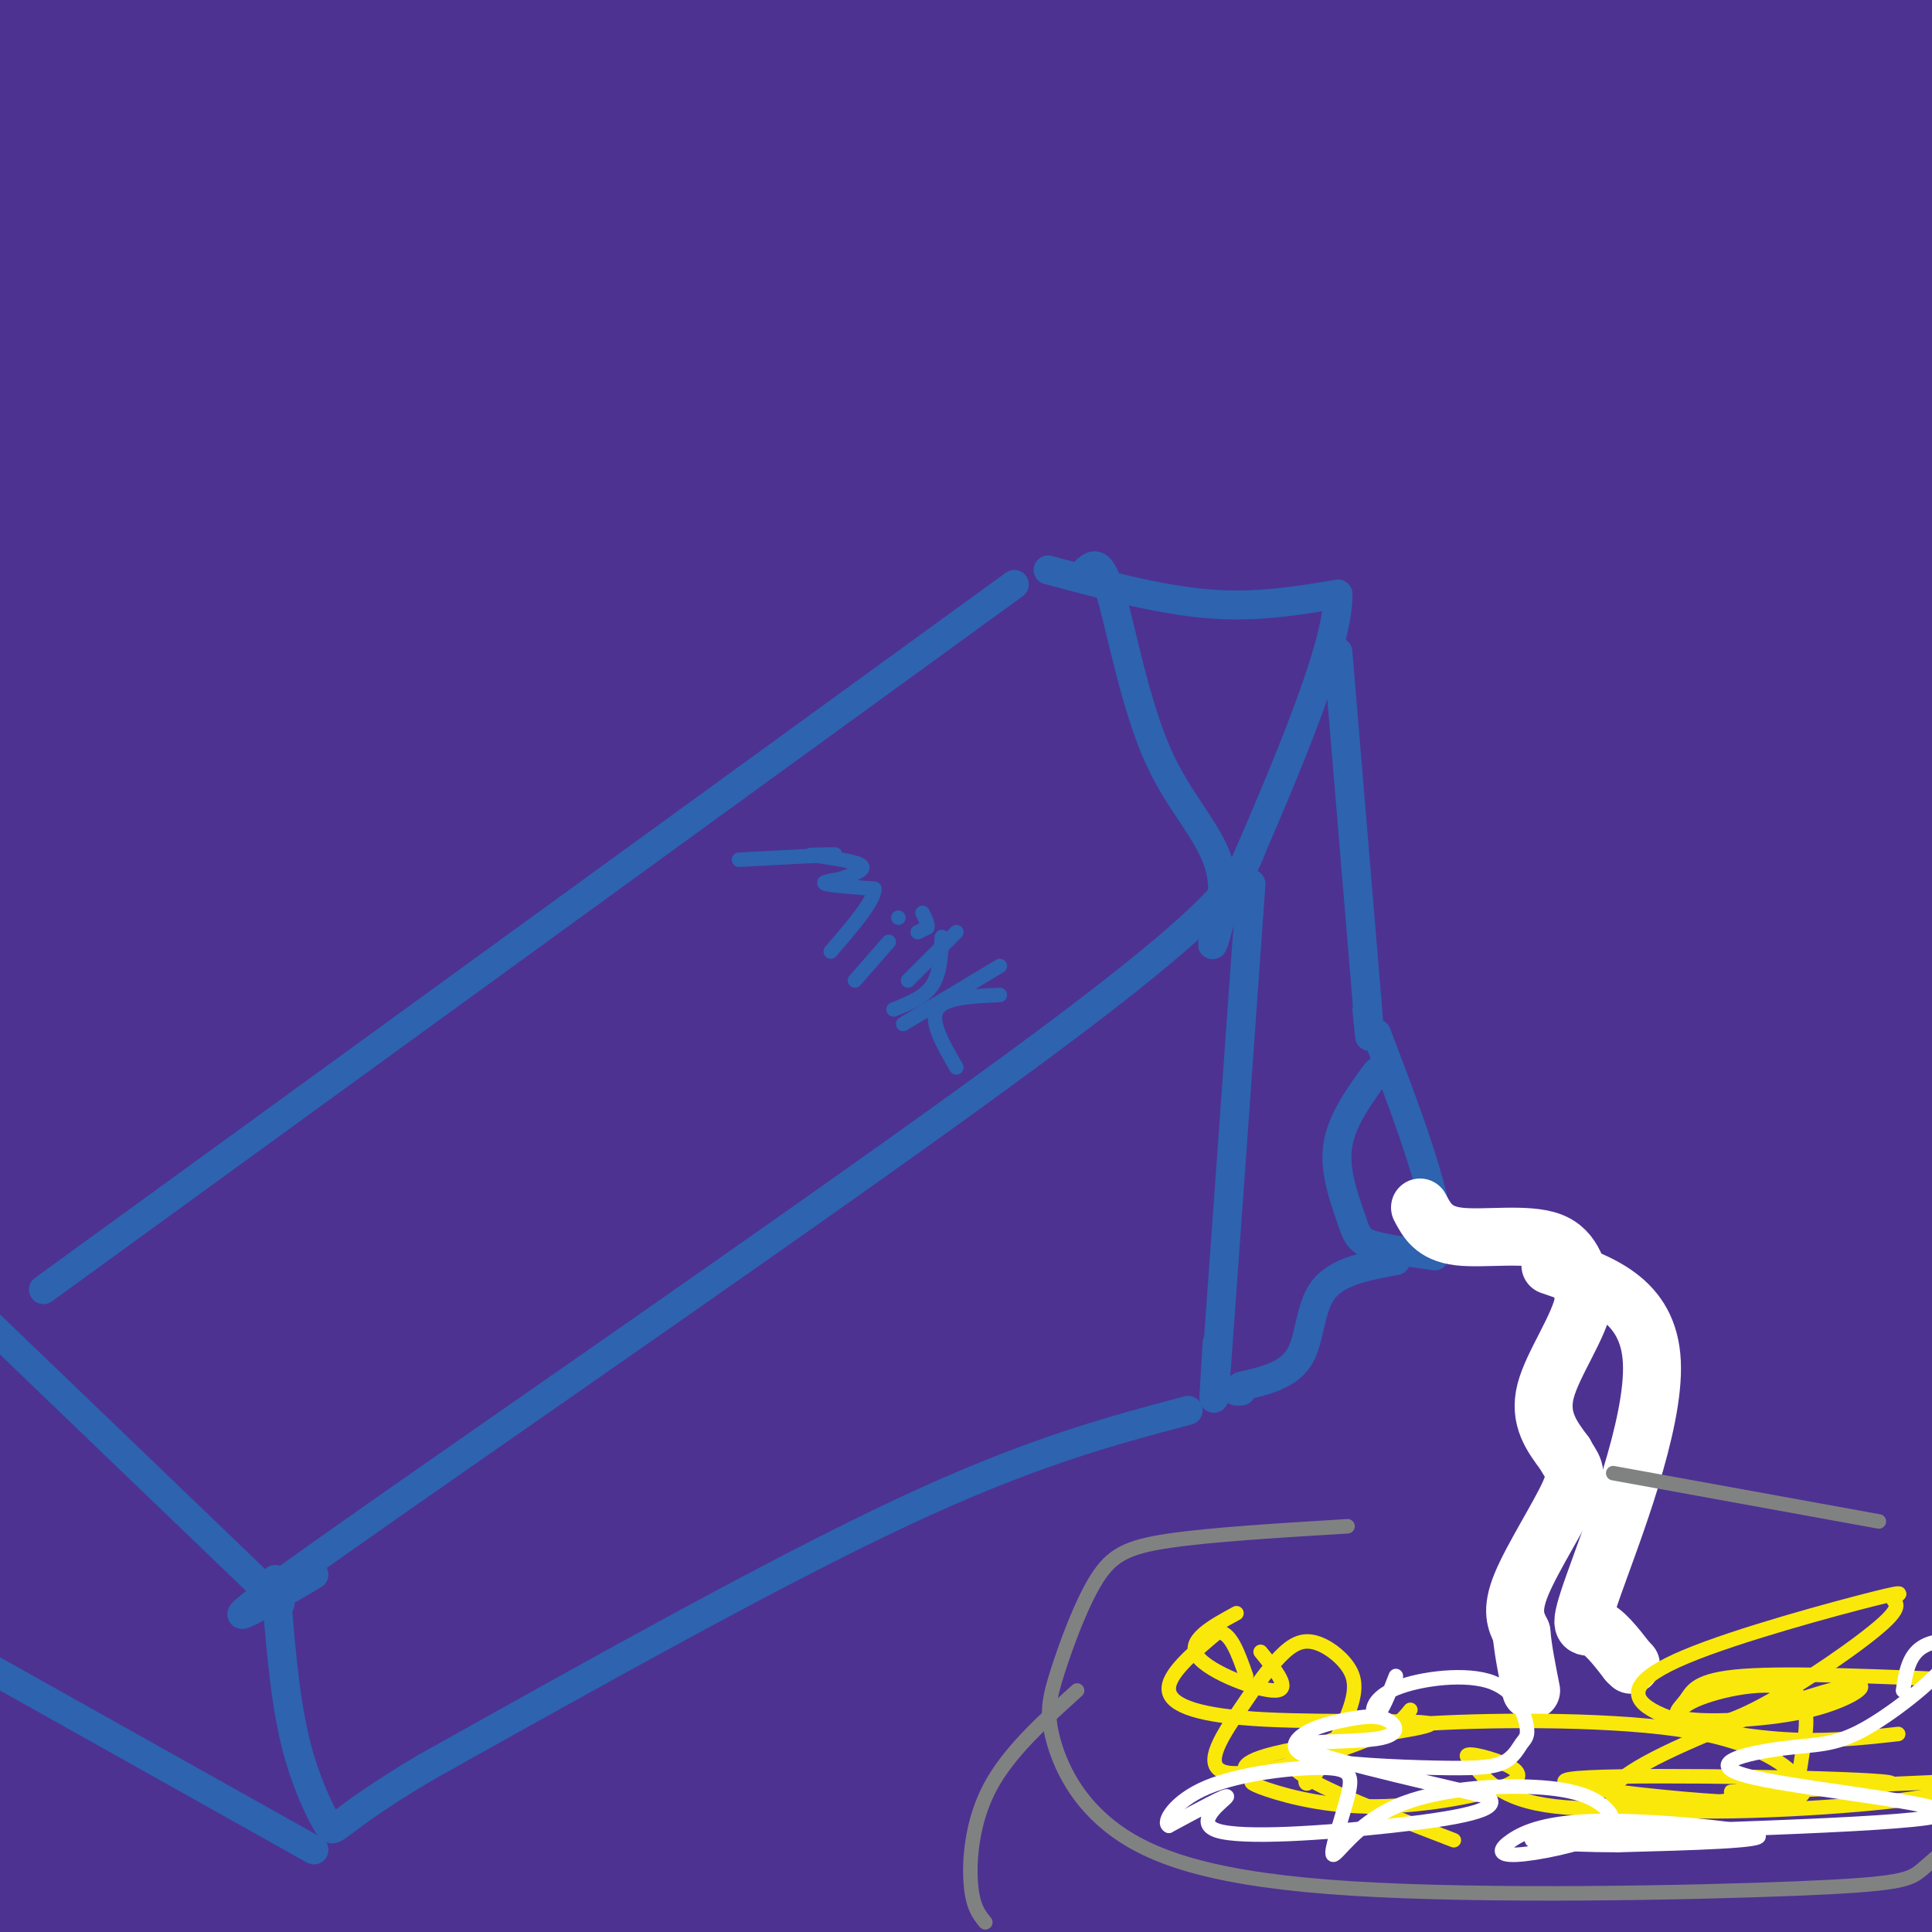 <svg viewBox='0 0 400 400' version='1.1' xmlns='http://www.w3.org/2000/svg' xmlns:xlink='http://www.w3.org/1999/xlink'><rect x="0" y="0" width="400" height="400" fill="#333333" stroke="none"/><g fill='none' stroke='rgb(77,50,146)' stroke-width='28' stroke-linecap='round' stroke-linejoin='round'><path d='M383,385c-106.740,0.663 -213.480,1.327 -245,3c-31.520,1.673 12.180,4.356 70,6c57.820,1.644 129.759,2.250 172,3c42.241,0.750 54.783,1.643 -31,2c-85.783,0.357 -269.892,0.179 -454,0'/><path d='M81,389c111.889,-1.267 223.778,-2.533 246,0c22.222,2.533 -45.222,8.867 -93,13c-47.778,4.133 -75.889,6.067 -104,8'/><path d='M240,392c0.000,0.000 170.000,-17.000 170,-17'/><path d='M375,372c-100.111,8.356 -200.222,16.711 -256,20c-55.778,3.289 -67.222,1.511 -83,-1c-15.778,-2.511 -35.889,-5.756 -56,-9'/><path d='M142,366c0.000,0.000 302.000,0.000 302,0'/><path d='M323,377c-106.978,-0.467 -213.956,-0.933 -246,0c-32.044,0.933 10.844,3.267 80,-1c69.156,-4.267 164.578,-15.133 260,-26'/><path d='M316,358c0.000,0.000 -433.000,0.000 -433,0'/><path d='M58,362c0.000,0.000 372.000,1.000 372,1'/><path d='M321,369c0.000,0.000 -334.000,0.000 -334,0'/><path d='M96,370c40.065,-1.060 80.131,-2.119 130,-5c49.869,-2.881 109.542,-7.583 93,-10c-16.542,-2.417 -109.298,-2.548 -180,-1c-70.702,1.548 -119.351,4.774 -168,8'/><path d='M119,338c0.000,0.000 326.000,-23.000 326,-23'/><path d='M352,315c0.000,0.000 -383.000,0.000 -383,0'/><path d='M194,333c0.000,0.000 215.000,0.000 215,0'/><path d='M288,333c0.000,0.000 -377.000,0.000 -377,0'/><path d='M117,338c0.000,0.000 316.000,2.000 316,2'/><path d='M388,342c0.000,0.000 -461.000,1.000 -461,1'/><path d='M20,347c0.000,0.000 472.000,0.000 472,0'/><path d='M301,334c0.000,0.000 -432.000,-27.000 -432,-27'/><path d='M77,305c0.000,0.000 338.000,-3.000 338,-3'/><path d='M375,278c-44.917,-3.750 -89.833,-7.500 -167,-10c-77.167,-2.500 -186.583,-3.750 -296,-5'/><path d='M0,278c207.583,3.250 415.167,6.500 401,7c-14.167,0.500 -250.083,-1.750 -486,-4'/><path d='M51,281c0.000,0.000 386.000,0.000 386,0'/><path d='M220,281c0.000,0.000 -413.000,0.000 -413,0'/><path d='M108,285c28.161,-0.095 56.321,-0.190 72,0c15.679,0.190 18.875,0.667 13,3c-5.875,2.333 -20.821,6.524 -67,9c-46.179,2.476 -123.589,3.238 -201,4'/><path d='M90,294c0.000,0.000 341.000,-24.000 341,-24'/><path d='M339,268c0.000,0.000 -417.000,0.000 -417,0'/><path d='M59,270c98.583,-0.333 197.167,-0.667 268,-4c70.833,-3.333 113.917,-9.667 157,-16'/><path d='M288,237c0.000,0.000 -298.000,-2.000 -298,-2'/><path d='M139,245c0.000,0.000 356.000,0.000 356,0'/><path d='M399,247c0.000,0.000 -405.000,0.000 -405,0'/><path d='M165,249c0.000,0.000 253.000,0.000 253,0'/><path d='M282,249c0.000,0.000 -382.000,5.000 -382,5'/><path d='M59,252c0.000,0.000 408.000,-3.000 408,-3'/><path d='M396,249c-136.067,-0.111 -272.133,-0.222 -308,0c-35.867,0.222 28.467,0.778 104,-4c75.533,-4.778 162.267,-14.889 249,-25'/><path d='M330,219c0.000,0.000 -356.000,1.000 -356,1'/><path d='M76,213c0.000,0.000 425.000,-2.000 425,-2'/><path d='M347,200c0.000,0.000 -363.000,0.000 -363,0'/><path d='M112,201c0.000,0.000 344.000,-49.000 344,-49'/><path d='M396,157c-45.289,6.289 -90.578,12.578 -147,17c-56.422,4.422 -123.978,6.978 -185,8c-61.022,1.022 -115.511,0.511 -170,0'/><path d='M118,188c0.000,0.000 288.000,0.000 288,0'/><path d='M373,183c-50.083,-3.667 -100.167,-7.333 -185,-9c-84.833,-1.667 -204.417,-1.333 -324,-1'/><path d='M146,182c0.000,0.000 284.000,0.000 284,0'/><path d='M311,169c0.000,0.000 -336.000,0.000 -336,0'/><path d='M78,169c0.000,0.000 340.000,-2.000 340,-2'/><path d='M346,170c-108.222,-0.222 -216.444,-0.444 -207,0c9.444,0.444 136.556,1.556 211,1c74.444,-0.556 96.222,-2.778 118,-5'/><path d='M266,144c0.000,0.000 -313.000,2.000 -313,2'/><path d='M74,146c0.000,0.000 376.000,0.000 376,0'/><path d='M259,140c0.000,0.000 -400.000,0.000 -400,0'/><path d='M105,143c108.667,-2.250 217.333,-4.500 281,-7c63.667,-2.500 82.333,-5.250 101,-8'/><path d='M401,122c0.000,0.000 -515.000,0.000 -515,0'/><path d='M25,112c79.000,-0.417 158.000,-0.833 229,-4c71.000,-3.167 134.000,-9.083 197,-15'/><path d='M217,81c-23.333,-0.833 -46.667,-1.667 -90,0c-43.333,1.667 -106.667,5.833 -170,10'/><path d='M9,99c0.000,0.000 442.000,0.000 442,0'/><path d='M208,89c-82.667,-0.250 -165.333,-0.500 -203,0c-37.667,0.500 -30.333,1.750 -23,3'/><path d='M12,93c92.167,0.500 184.333,1.000 251,0c66.667,-1.000 107.833,-3.500 149,-6'/><path d='M296,77c0.000,0.000 -322.000,2.000 -322,2'/><path d='M61,81c0.000,0.000 405.000,-8.000 405,-8'/><path d='M399,71c0.000,0.000 -446.000,0.000 -446,0'/><path d='M153,71c0.000,0.000 304.000,0.000 304,0'/><path d='M368,71c-97.500,-0.333 -195.000,-0.667 -262,0c-67.000,0.667 -103.500,2.333 -140,4'/><path d='M52,76c31.167,1.000 62.333,2.000 127,0c64.667,-2.000 162.833,-7.000 261,-12'/><path d='M389,63c0.000,0.000 -432.000,0.000 -432,0'/><path d='M137,63c58.333,-3.333 116.667,-6.667 165,-11c48.333,-4.333 86.667,-9.667 125,-15'/><path d='M359,27c0.000,0.000 -400.000,3.000 -400,3'/><path d='M56,30c0.000,0.000 406.000,0.000 406,0'/><path d='M373,26c0.000,0.000 -407.000,-1.000 -407,-1'/><path d='M39,25c92.167,0.250 184.333,0.500 249,-1c64.667,-1.500 101.833,-4.750 139,-8'/><path d='M318,15c0.000,0.000 -385.000,0.000 -385,0'/><path d='M97,20c0.000,0.000 389.000,0.000 389,0'/><path d='M279,22c0.000,0.000 -310.000,0.000 -310,0'/><path d='M49,22c0.000,0.000 398.000,0.000 398,0'/><path d='M315,21c-143.667,-1.250 -287.333,-2.500 -266,-3c21.333,-0.500 207.667,-0.250 394,0'/><path d='M331,18c-117.083,0.000 -234.167,0.000 -209,0c25.167,0.000 192.583,0.000 360,0'/><path d='M231,15c-98.083,1.083 -196.167,2.167 -156,0c40.167,-2.167 218.583,-7.583 397,-13'/><path d='M358,7c-47.500,0.250 -95.000,0.500 -83,0c12.000,-0.500 83.500,-1.750 155,-3'/><path d='M170,1c-61.600,4.533 -123.200,9.067 -87,11c36.200,1.933 170.200,1.267 168,2c-2.200,0.733 -140.600,2.867 -279,5'/><path d='M7,27c112.733,0.600 225.467,1.200 231,1c5.533,-0.200 -96.133,-1.200 -162,0c-65.867,1.200 -95.933,4.600 -126,8'/><path d='M38,42c53.743,-4.856 107.486,-9.713 169,-13c61.514,-3.287 130.797,-5.005 57,0c-73.797,5.005 -290.676,16.732 -256,21c34.676,4.268 320.907,1.077 361,0c40.093,-1.077 -165.954,-0.038 -372,1'/><path d='M62,43c77.667,-7.417 155.333,-14.833 143,-18c-12.333,-3.167 -114.667,-2.083 -217,-1'/><path d='M49,19c63.167,-2.583 126.333,-5.167 113,-7c-13.333,-1.833 -103.167,-2.917 -193,-4'/><path d='M126,0c-20.364,5.118 -40.727,10.236 -58,18c-17.273,7.764 -31.455,18.174 -39,26c-7.545,7.826 -8.455,13.069 -10,18c-1.545,4.931 -3.727,9.552 -5,19c-1.273,9.448 -1.636,23.724 -2,38'/><path d='M42,263c0.460,5.593 0.920,11.187 11,17c10.080,5.813 29.780,11.846 38,17c8.220,5.154 4.959,9.431 3,13c-1.959,3.569 -2.618,6.431 -7,11c-4.382,4.569 -12.487,10.846 -23,17c-10.513,6.154 -23.432,12.187 -36,17c-12.568,4.813 -24.784,8.407 -37,12'/><path d='M19,387c40.778,0.556 81.556,1.111 98,2c16.444,0.889 8.556,2.111 -10,5c-18.556,2.889 -47.778,7.444 -77,12'/><path d='M72,400c27.000,-3.583 54.000,-7.167 90,-9c36.000,-1.833 81.000,-1.917 126,-2'/></g>
<g fill='none' stroke='rgb(45,99,175)' stroke-width='6' stroke-linecap='round' stroke-linejoin='round'><path d='M65,326c-13.556,8.000 -27.111,16.000 4,-6c31.111,-22.000 106.889,-74.000 146,-103c39.111,-29.000 41.556,-35.000 44,-41'/><path d='M58,332c0.000,0.000 -76.000,-73.000 -76,-73'/><path d='M9,267c0.000,0.000 201.000,-146.000 201,-146'/><path d='M259,183c-2.917,41.083 -5.833,82.167 -7,98c-1.167,15.833 -0.583,6.417 0,-3'/><path d='M246,292c-16.333,4.333 -32.667,8.667 -59,21c-26.333,12.333 -62.667,32.667 -99,53'/><path d='M88,366c-19.476,11.595 -18.667,14.083 -20,12c-1.333,-2.083 -4.810,-8.738 -7,-18c-2.190,-9.262 -3.095,-21.131 -4,-33'/><path d='M65,383c0.000,0.000 -66.000,-37.000 -66,-37'/><path d='M217,118c11.500,3.083 23.000,6.167 33,7c10.000,0.833 18.500,-0.583 27,-2'/><path d='M277,123c0.333,11.167 -12.333,40.083 -25,69'/><path d='M252,192c-2.997,9.399 2.011,-1.604 1,-10c-1.011,-8.396 -8.041,-14.183 -13,-25c-4.959,-10.817 -7.845,-26.662 -10,-34c-2.155,-7.338 -3.577,-6.169 -5,-5'/><path d='M277,135c0.000,0.000 6.000,72.000 6,72'/><path d='M283,207c1.000,12.333 0.500,7.167 0,2'/><path d='M285,222c-3.583,4.917 -7.167,9.833 -8,15c-0.833,5.167 1.083,10.583 3,16'/><path d='M280,253c1.044,3.511 2.156,4.289 5,5c2.844,0.711 7.422,1.356 12,2'/><path d='M297,260c1.867,-2.444 0.533,-9.556 -2,-18c-2.533,-8.444 -6.267,-18.222 -10,-28'/><path d='M289,261c-6.044,1.111 -12.089,2.222 -15,6c-2.911,3.778 -2.689,10.222 -5,14c-2.311,3.778 -7.156,4.889 -12,6'/><path d='M257,287c-2.000,1.167 -1.000,1.083 0,1'/></g>
<g fill='none' stroke='rgb(255,255,255)' stroke-width='12' stroke-linecap='round' stroke-linejoin='round'><path d='M294,250c1.422,2.689 2.844,5.378 8,6c5.156,0.622 14.044,-0.822 19,1c4.956,1.822 5.978,6.911 7,12'/><path d='M328,269c-0.867,5.511 -6.533,13.289 -8,19c-1.467,5.711 1.267,9.356 4,13'/><path d='M324,301c1.440,2.810 3.042,3.333 1,8c-2.042,4.667 -7.726,13.476 -10,19c-2.274,5.524 -1.137,7.762 0,10'/><path d='M315,338c0.333,3.667 1.167,7.833 2,12'/><path d='M321,262c10.190,3.476 20.381,6.952 21,20c0.619,13.048 -8.333,35.667 -12,46c-3.667,10.333 -2.048,8.381 0,9c2.048,0.619 4.524,3.810 7,7'/><path d='M337,344c1.167,1.167 0.583,0.583 0,0'/></g>
<g fill='none' stroke='rgb(45,99,175)' stroke-width='3' stroke-linecap='round' stroke-linejoin='round'><path d='M153,178c0.000,0.000 19.000,-1.000 19,-1'/><path d='M172,177c2.500,-0.167 -0.750,-0.083 -4,0'/><path d='M168,177c1.778,0.311 8.222,1.089 10,2c1.778,0.911 -1.111,1.956 -4,3'/><path d='M174,182c-2.083,0.333 -4.167,0.667 -3,1c1.167,0.333 5.583,0.667 10,1'/><path d='M181,184c0.167,2.333 -4.417,7.667 -9,13'/><path d='M184,195c0.000,0.000 -7.000,8.000 -7,8'/><path d='M186,190c0.000,0.000 0.000,0.000 0,0'/><path d='M198,193c0.000,0.000 -10.000,10.000 -10,10'/><path d='M207,200c0.000,0.000 -20.000,12.000 -20,12'/><path d='M207,206c-5.750,0.250 -11.500,0.500 -13,3c-1.500,2.500 1.250,7.250 4,12'/><path d='M195,194c-0.167,3.750 -0.333,7.500 -2,10c-1.667,2.500 -4.833,3.750 -8,5'/><path d='M190,193c0.000,0.000 2.000,-1.000 2,-1'/><path d='M192,192c0.167,-0.667 -0.417,-1.833 -1,-3'/></g>
<g fill='none' stroke='rgb(128,130,130)' stroke-width='3' stroke-linecap='round' stroke-linejoin='round'><path d='M279,316c-14.161,0.859 -28.322,1.718 -37,3c-8.678,1.282 -11.874,2.986 -15,8c-3.126,5.014 -6.182,13.338 -8,19c-1.818,5.662 -2.399,8.661 -1,14c1.399,5.339 4.778,13.016 13,19c8.222,5.984 21.286,10.274 49,12c27.714,1.726 70.077,0.888 92,0c21.923,-0.888 23.407,-1.825 26,-4c2.593,-2.175 6.297,-5.587 10,-9'/><path d='M389,315c0.000,0.000 -55.000,-10.000 -55,-10'/></g>
<g fill='none' stroke='rgb(250,232,11)' stroke-width='3' stroke-linecap='round' stroke-linejoin='round'><path d='M256,334c-5.222,2.844 -10.444,5.689 -8,9c2.444,3.311 12.556,7.089 16,7c3.444,-0.089 0.222,-4.044 -3,-8'/><path d='M292,354c-1.592,2.004 -3.185,4.008 -11,7c-7.815,2.992 -21.853,6.972 -27,6c-5.147,-0.972 -1.403,-6.897 2,-12c3.403,-5.103 6.465,-9.384 9,-12c2.535,-2.616 4.544,-3.568 7,-3c2.456,0.568 5.359,2.658 7,5c1.641,2.342 2.019,4.938 0,10c-2.019,5.062 -6.434,12.589 -8,14c-1.566,1.411 -0.283,-3.295 1,-8'/><path d='M301,381c-13.900,-5.348 -27.800,-10.696 -32,-14c-4.200,-3.304 1.299,-4.562 5,-6c3.701,-1.438 5.605,-3.054 19,-4c13.395,-0.946 38.281,-1.222 54,1c15.719,2.222 22.273,6.940 25,10c2.727,3.060 1.629,4.461 -3,5c-4.629,0.539 -12.790,0.216 -25,-1c-12.210,-1.216 -28.469,-3.326 -15,-4c13.469,-0.674 56.665,0.088 62,1c5.335,0.912 -27.190,1.975 -32,2c-4.810,0.025 18.095,-0.987 41,-2'/><path d='M400,369c7.550,0.382 5.925,2.336 -9,4c-14.925,1.664 -43.148,3.037 -53,1c-9.852,-2.037 -1.331,-7.484 11,-13c12.331,-5.516 28.471,-11.101 34,-12c5.529,-0.899 0.446,2.889 -8,5c-8.446,2.111 -20.253,2.545 -25,2c-4.747,-0.545 -2.432,-2.070 -1,-4c1.432,-1.930 1.981,-4.266 12,-5c10.019,-0.734 29.510,0.133 49,1'/><path d='M393,359c-7.720,0.865 -15.440,1.731 -25,1c-9.560,-0.731 -20.961,-3.058 -26,-6c-5.039,-2.942 -3.718,-6.498 7,-11c10.718,-4.502 30.832,-9.949 39,-12c8.168,-2.051 4.391,-0.707 4,0c-0.391,0.707 2.606,0.776 -2,5c-4.606,4.224 -16.815,12.603 -25,17c-8.185,4.397 -12.348,4.811 -15,4c-2.652,-0.811 -3.794,-2.847 1,-5c4.794,-2.153 15.525,-4.422 20,-2c4.475,2.422 2.694,9.536 2,14c-0.694,4.464 -0.302,6.279 -10,8c-9.698,1.721 -29.485,3.349 -41,2c-11.515,-1.349 -14.757,-5.674 -18,-10'/><path d='M304,364c-1.559,-1.543 3.543,-0.400 7,1c3.457,1.400 5.269,3.056 0,5c-5.269,1.944 -17.620,4.176 -28,4c-10.380,-0.176 -18.788,-2.762 -22,-4c-3.212,-1.238 -1.227,-1.130 -2,-2c-0.773,-0.870 -4.304,-2.719 5,-5c9.304,-2.281 31.442,-4.993 32,-6c0.558,-1.007 -20.465,-0.310 -34,-1c-13.535,-0.690 -19.581,-2.769 -20,-6c-0.419,-3.231 4.791,-7.616 10,-12'/><path d='M252,338c2.667,-0.500 4.333,4.250 6,9'/></g>
<g fill='none' stroke='rgb(255,255,255)' stroke-width='3' stroke-linecap='round' stroke-linejoin='round'><path d='M289,347c-1.490,3.820 -2.979,7.640 -4,8c-1.021,0.360 -1.573,-2.741 3,-5c4.573,-2.259 14.272,-3.676 20,-2c5.728,1.676 7.484,6.446 8,9c0.516,2.554 -0.208,2.893 -1,4c-0.792,1.107 -1.653,2.984 -4,4c-2.347,1.016 -6.179,1.172 -14,1c-7.821,-0.172 -19.629,-0.672 -25,-2c-5.371,-1.328 -4.304,-3.484 -2,-5c2.304,-1.516 5.844,-2.392 9,-3c3.156,-0.608 5.928,-0.946 8,0c2.072,0.946 3.442,3.178 -2,4c-5.442,0.822 -17.698,0.235 -15,2c2.698,1.765 20.349,5.883 38,10'/><path d='M308,372c3.601,2.715 -6.396,4.501 -20,6c-13.604,1.499 -30.817,2.711 -36,1c-5.183,-1.711 1.662,-6.346 2,-7c0.338,-0.654 -5.831,2.673 -12,6'/><path d='M242,378c-1.399,-0.606 1.102,-5.121 8,-8c6.898,-2.879 18.192,-4.123 24,-4c5.808,0.123 6.129,1.612 5,6c-1.129,4.388 -3.709,11.673 -3,12c0.709,0.327 4.707,-6.306 13,-10c8.293,-3.694 20.879,-4.450 29,-4c8.121,0.450 11.776,2.107 14,4c2.224,1.893 3.019,4.023 -1,6c-4.019,1.977 -12.850,3.800 -17,4c-4.150,0.200 -3.617,-1.225 -1,-3c2.617,-1.775 7.320,-3.901 19,-4c11.680,-0.099 30.337,1.829 32,3c1.663,1.171 -13.669,1.586 -29,2'/><path d='M335,382c-11.994,-0.005 -27.479,-1.018 -10,-2c17.479,-0.982 67.922,-1.934 76,-4c8.078,-2.066 -26.209,-5.246 -38,-8c-11.791,-2.754 -1.085,-5.080 6,-6c7.085,-0.920 10.549,-0.432 17,-4c6.451,-3.568 15.891,-11.191 18,-15c2.109,-3.809 -3.112,-3.802 -6,-2c-2.888,1.802 -3.444,5.401 -4,9'/></g>
<g fill='none' stroke='rgb(128,130,130)' stroke-width='3' stroke-linecap='round' stroke-linejoin='round'><path d='M223,350c-7.089,6.400 -14.178,12.800 -18,20c-3.822,7.200 -4.378,15.200 -4,20c0.378,4.800 1.689,6.400 3,8'/></g>
</svg>